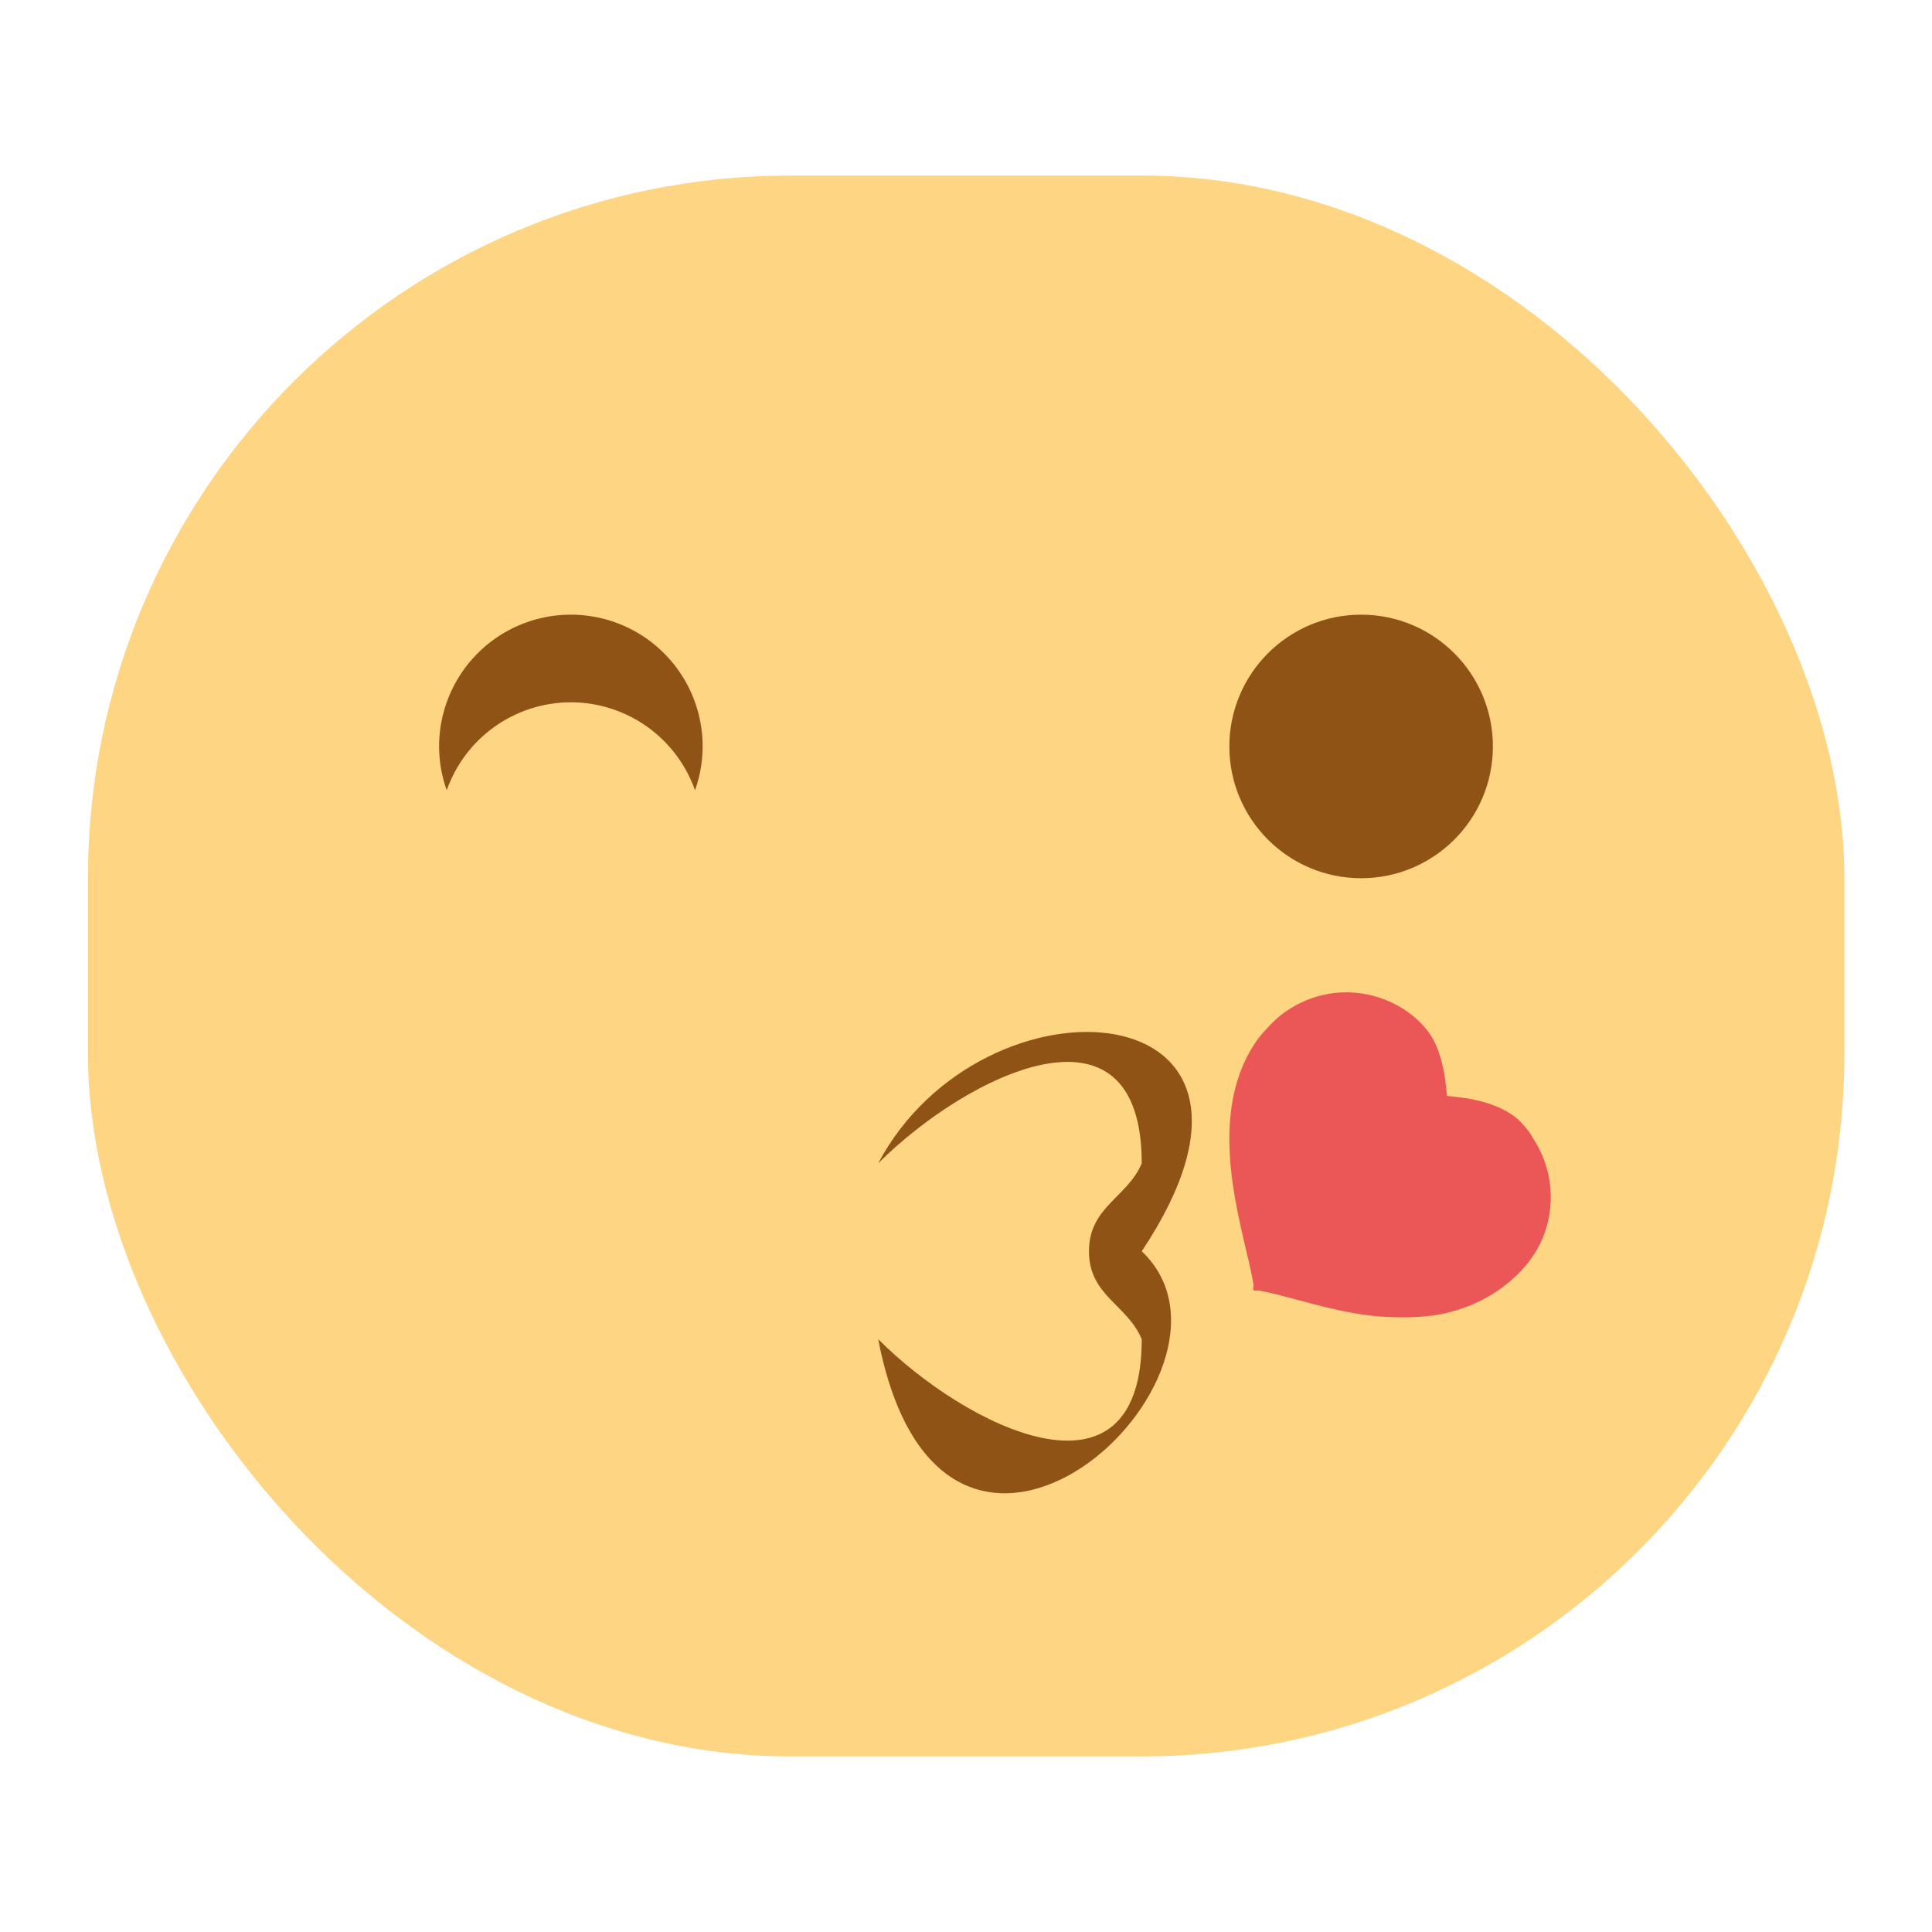<?xml version="1.0" encoding="UTF-8" standalone="no"?>

<!-- Created with Inkscape (http://www.inkscape.org/) -->
<svg width="22" version="1.1" xmlns="http://www.w3.org/2000/svg" height="22" viewBox="0 0 5.821 5.821" xmlns:inkscape="http://www.inkscape.org/namespaces/inkscape">
 <defs id="defs4"/>
 <g inkscape:label="Capa 1" inkscape:groupmode="layer" id="layer1" transform="matrix(1 0 0 1 0 -291.179)">
  <rect width="5.292" x="0.265" y="291.708" rx="2.117" height="4.763" style="fill:#fdd583" id="rect4152"/>
  <circle cx="4.101" cy="293.428" style="fill:#8f5315" r="0.397" id="circle4186"/>
  <path inkscape:connector-curvature="0" style="fill:#ea5756" id="path4173" d="m 3.777,295.054 c -0.001,-0.014 -0.01,-0.057 -0.026,-0.123 -0.033,-0.139 -0.045,-0.221 -0.047,-0.307 -0.002,-0.125 0.025,-0.227 0.082,-0.309 0.015,-0.022 0.055,-0.064 0.075,-0.079 0.076,-0.058 0.17,-0.08 0.262,-0.06 0.086,0.018 0.165,0.074 0.199,0.142 0.017,0.034 0.03,0.084 0.035,0.137 l 0.003,0.026 0.027,0.003 c 0.071,0.007 0.128,0.026 0.169,0.054 0.017,0.009 0.052,0.048 0.062,0.069 0.056,0.084 0.069,0.187 0.038,0.281 -0.017,0.049 -0.041,0.087 -0.079,0.126 -0.052,0.052 -0.113,0.089 -0.183,0.111 -0.054,0.017 -0.102,0.023 -0.171,0.023 -0.094,-1.1e-4 -0.17,-0.013 -0.323,-0.055 -0.055,-0.015 -0.094,-0.024 -0.11,-0.026 -0.011,0.002 -0.014,-10e-4 -0.014,-0.002 -2.307e-4,-2.3e-4 7.637e-4,-0.006 7.142e-4,-0.012 z"/>
  <path inkscape:connector-curvature="0" style="fill:#8f5315;stroke-width:3.78" id="path4174" d="m 2.646,294.684 c 0.265,-0.265 0.794,-0.529 0.794,0 -0.043,0.103 -0.159,0.131 -0.159,0.265 0,0.134 0.116,0.161 0.159,0.265 0,0.529 -0.529,0.265 -0.794,0 0.197,1.017 1.178,0.099 0.794,-0.265 0.529,-0.794 -0.479,-0.86 -0.794,-0.265 z"/>
  <path inkscape:connector-curvature="0" style="fill:#8f5315" id="path4184-3" d="m 1.72,293.031 a 0.397,0.397 0 0 0 -0.397,0.397 0.397,0.397 0 0 0 0.023,0.132 0.397,0.397 0 0 1 0.374,-0.265 0.397,0.397 0 0 1 0.374,0.265 0.397,0.397 0 0 0 0.023,-0.132 0.397,0.397 0 0 0 -0.397,-0.397 z"/>
 </g>
</svg>
